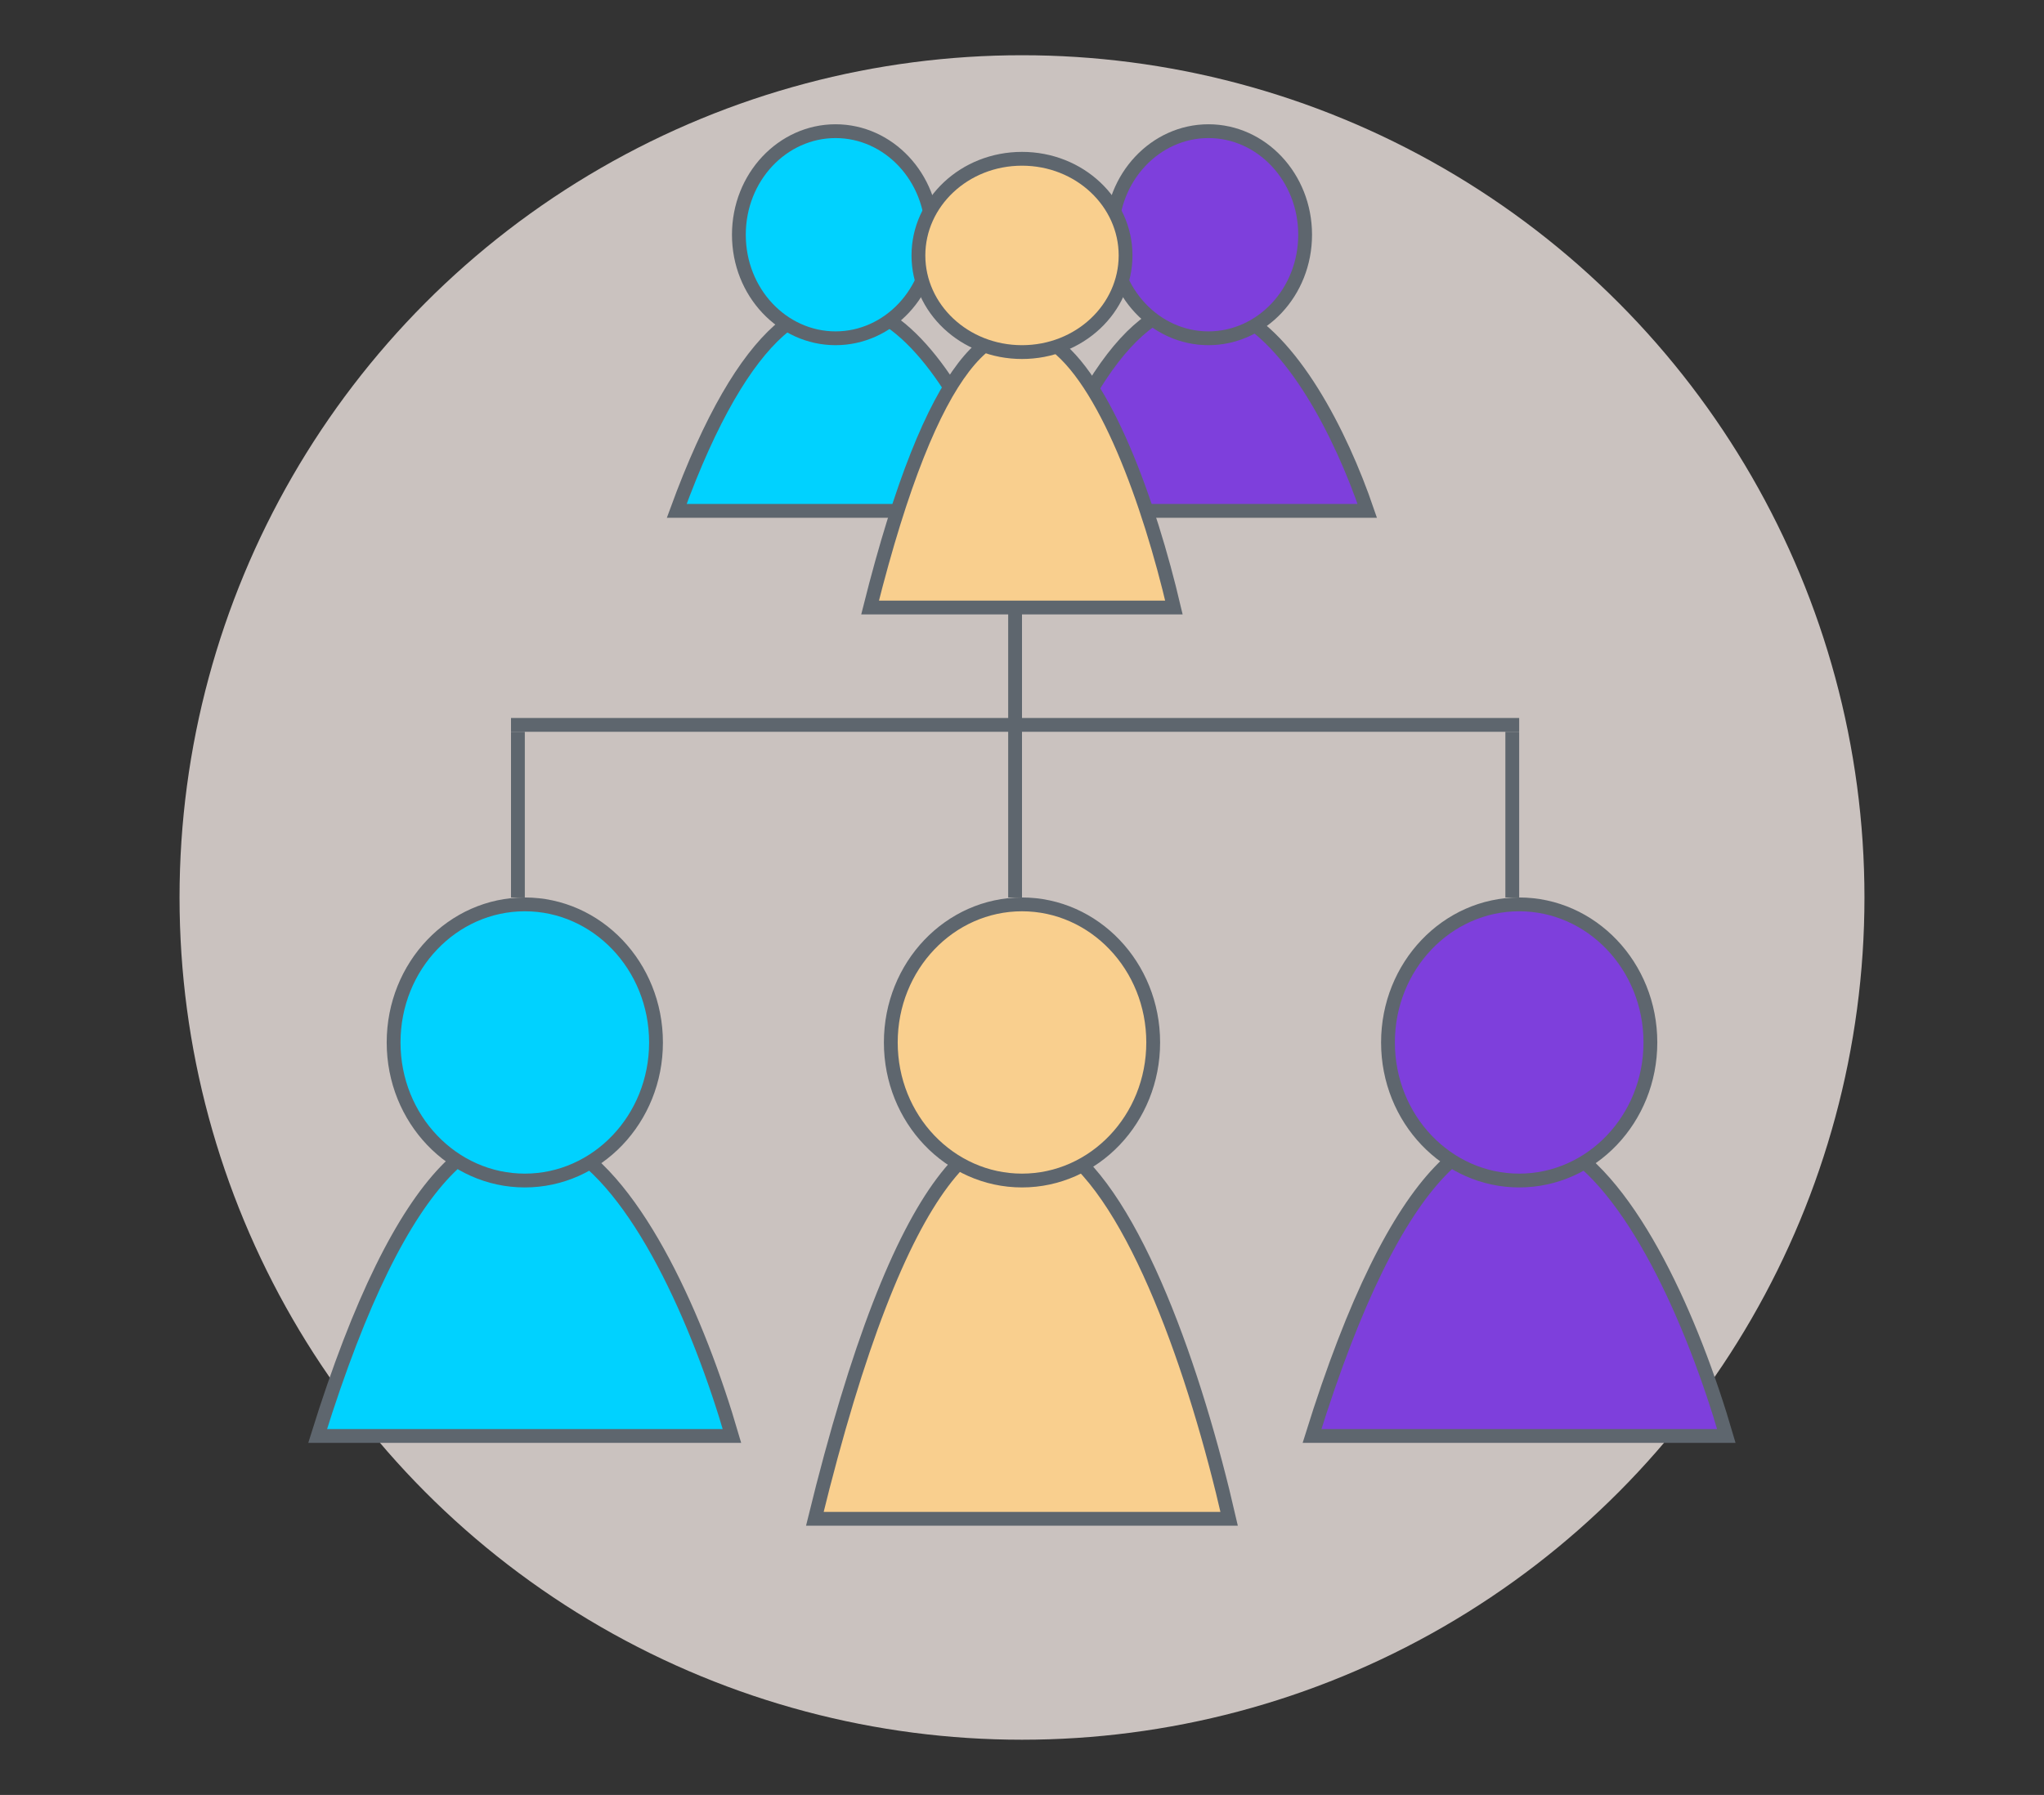 <svg width="148" height="130" viewBox="0 0 148 130" fill="none" xmlns="http://www.w3.org/2000/svg">
<rect x="0" y="0" width="148" height="130" fill="#333333" stroke="none"/>
<circle cx="74" cy="65" r="61" fill="#FFF4F0" fill-opacity="0.74"/>
<path d="M59 110C71.404 59.289 84.168 88.871 89 110H59Z" fill="#F9CF8E" stroke="#5E666E"/>
<path d="M74 65.5C79.224 65.5 83.5 69.954 83.5 75.5C83.5 81.046 79.224 85.5 74 85.5C68.776 85.5 64.5 81.046 64.5 75.5C64.5 69.954 68.776 65.5 74 65.5Z" fill="#F9CF8E" stroke="#5E666E"/>
<rect x="37" y="53" width="1" height="12" fill="#5E666E"/>
<rect x="73" y="44" width="1" height="21" fill="#5E666E"/>
<rect x="109" y="53" width="1" height="12" fill="#5E666E"/>
<rect x="37" y="52" width="73" height="1" fill="#5E666E"/>
<path d="M95 104C107.404 64.156 120.169 87.398 125 104H95Z" fill="#7E3FDC" stroke="#5E666E"/>
<path d="M110 65.5C115.224 65.5 119.5 69.954 119.5 75.5C119.5 81.046 115.224 85.5 110 85.5C104.776 85.5 100.5 81.046 100.5 75.5C100.5 69.954 104.776 65.5 110 65.5Z" fill="#7E3FDC" stroke="#5E666E"/>
<path d="M23 104C35.404 64.156 48.169 87.398 53 104H23Z" fill="#00D2FF" stroke="#5E666E"/>
<path d="M38 65.5C43.224 65.5 47.5 69.954 47.5 75.5C47.5 81.046 43.224 85.5 38 85.5C32.776 85.5 28.5 81.046 28.5 75.5C28.5 69.954 32.776 65.5 38 65.5Z" fill="#00D2FF" stroke="#5E666E"/>
<path d="M75 37C84.924 9.834 95.135 25.681 99 37H75Z" fill="#7E3FDC" stroke="#5E666E"/>
<path d="M87.5 9.5C91.336 9.5 94.5 12.827 94.5 17C94.5 21.173 91.336 24.5 87.5 24.5C83.664 24.5 80.5 21.173 80.5 17C80.5 12.827 83.664 9.5 87.5 9.5Z" fill="#7E3FDC" stroke="#5E666E"/>
<path d="M49 37C58.924 9.834 69.135 25.681 73 37H49Z" fill="#00D2FF" stroke="#5E666E"/>
<path d="M60.5 9.5C64.336 9.5 67.5 12.827 67.5 17C67.5 21.173 64.336 24.5 60.5 24.5C56.664 24.5 53.5 21.173 53.5 17C53.5 12.827 56.664 9.5 60.5 9.5Z" fill="#00D2FF" stroke="#5E666E"/>
<path d="M63 44C72.097 7.778 81.457 28.907 85 44H63Z" fill="#F9CF8E" stroke="#5E666E"/>
<path d="M74 11.5C78.173 11.5 81.5 14.664 81.5 18.5C81.5 22.336 78.173 25.5 74 25.5C69.827 25.5 66.5 22.336 66.5 18.5C66.5 14.664 69.827 11.5 74 11.5Z" fill="#F9CF8E" stroke="#5E666E"/>
</svg>
